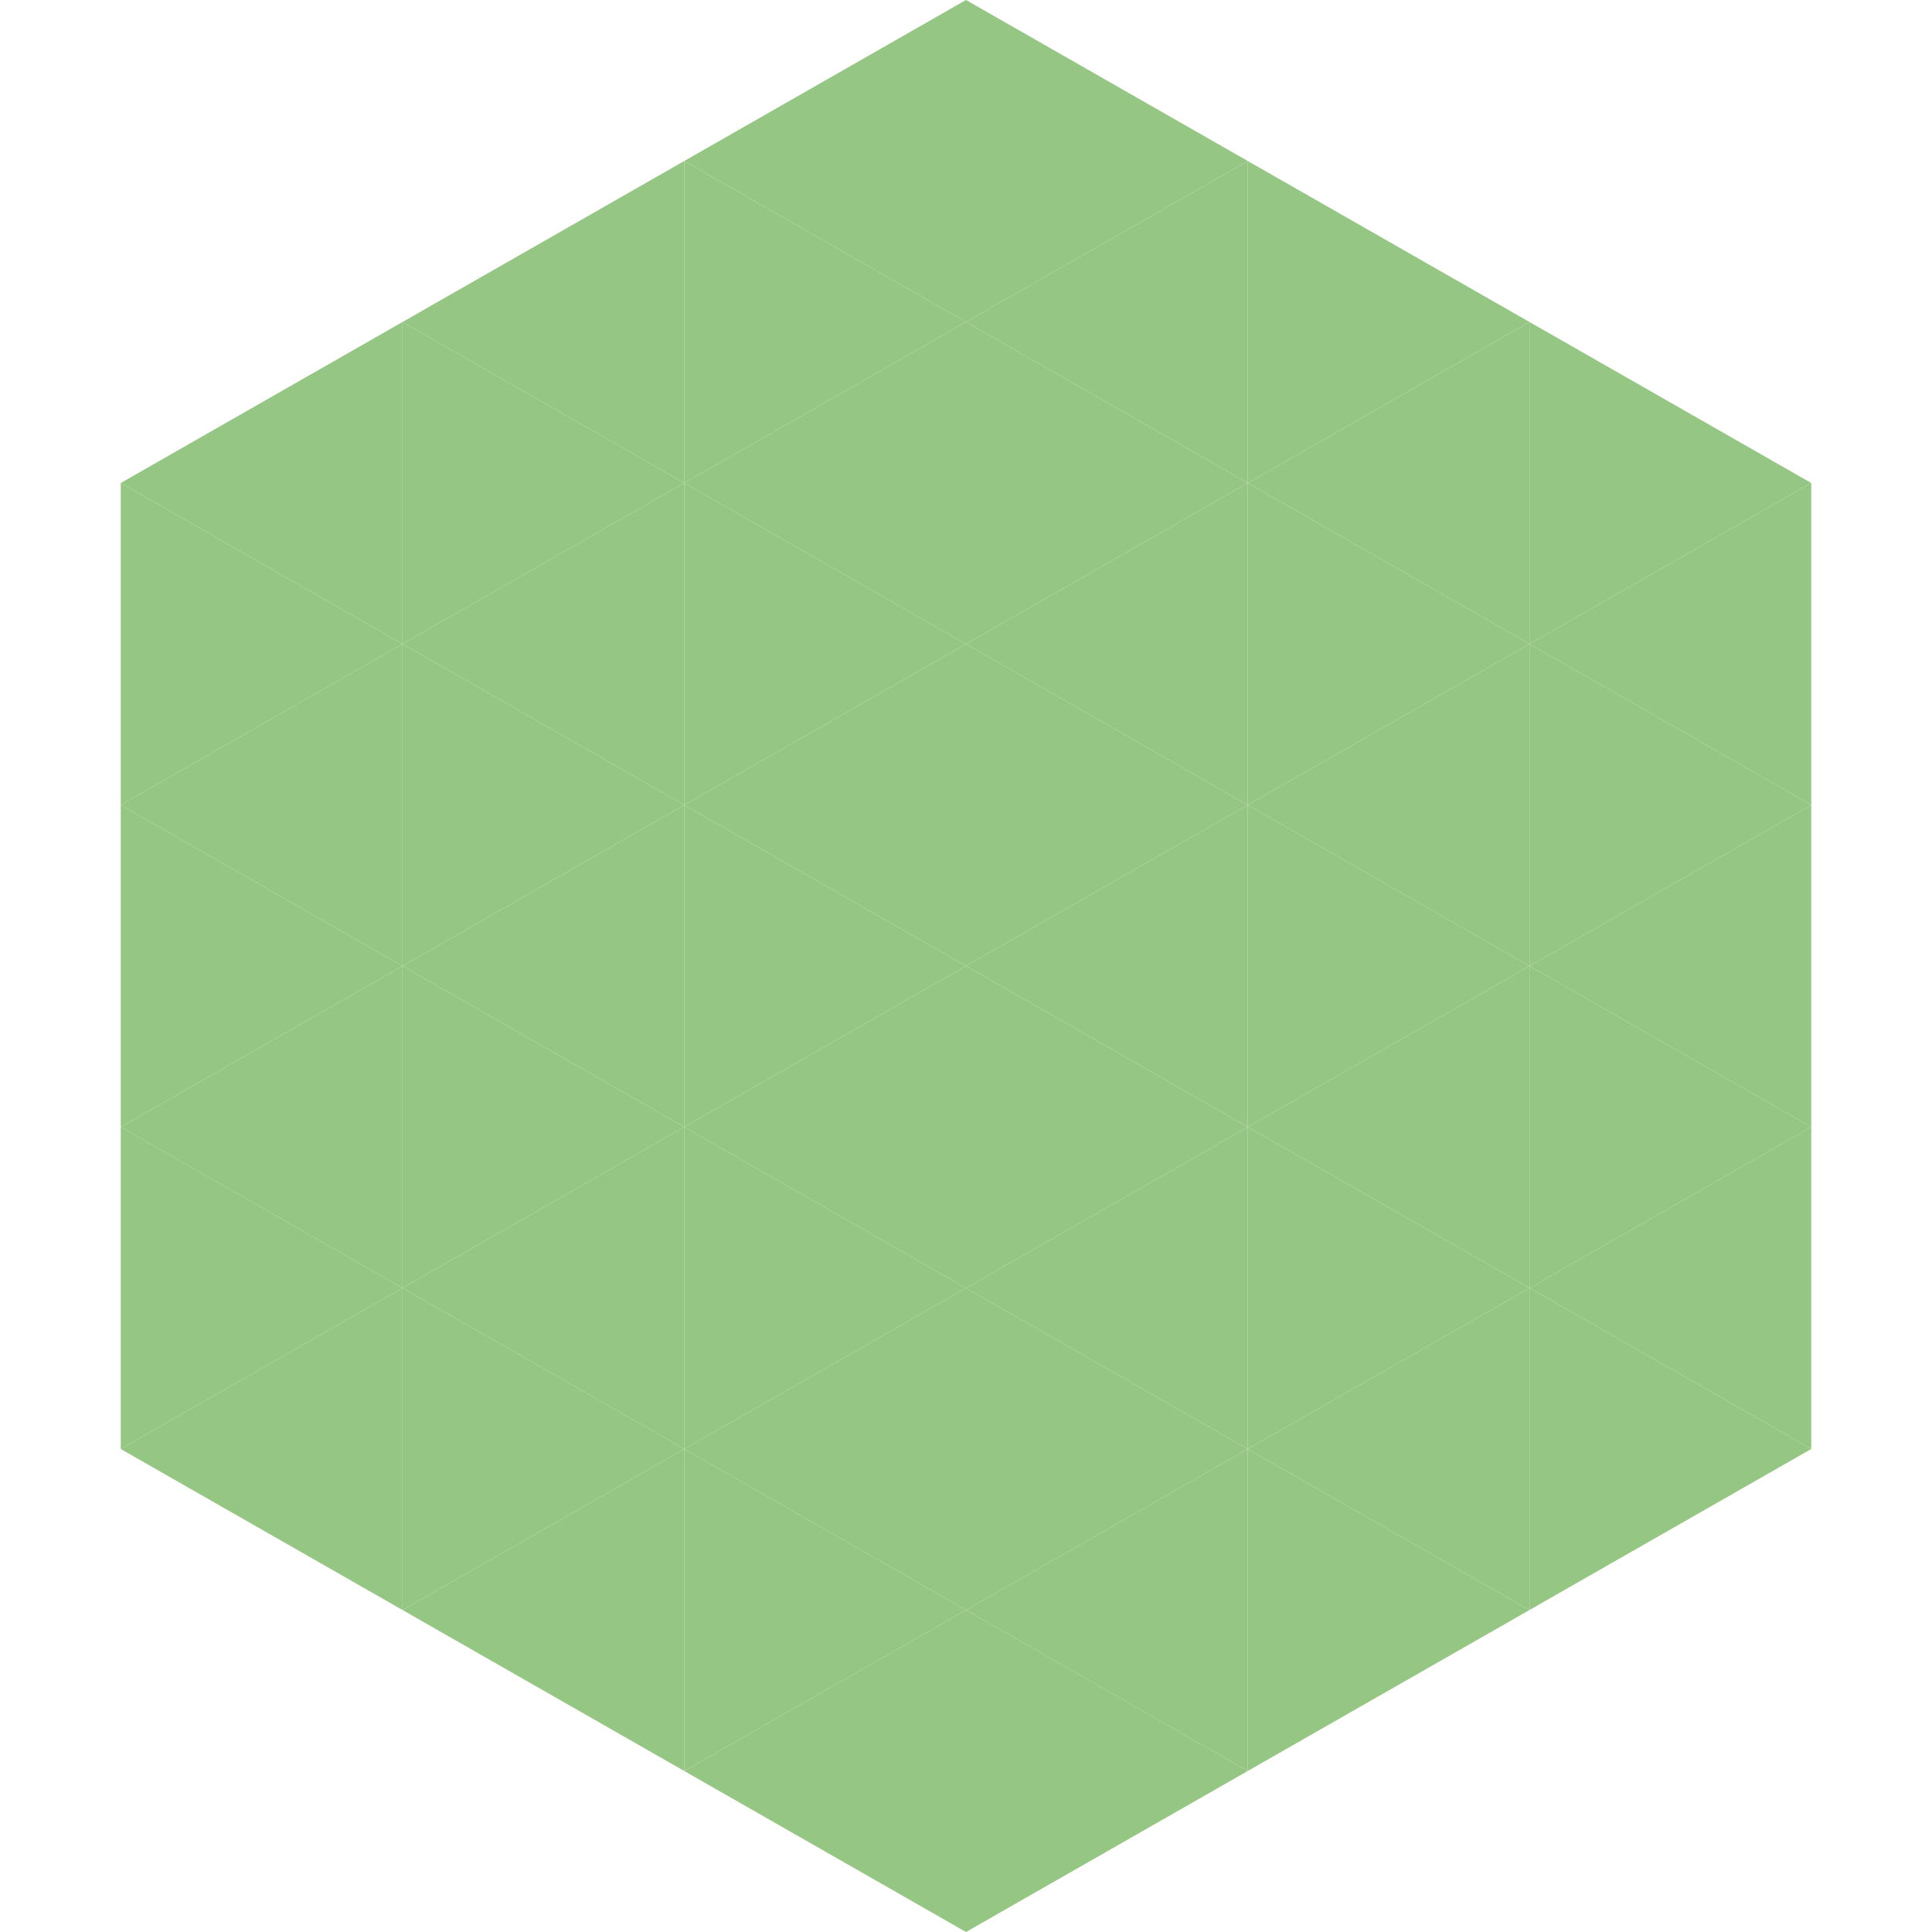 <?xml version="1.0"?>
<!-- Generated by SVGo -->
<svg width="240" height="240"
     xmlns="http://www.w3.org/2000/svg"
     xmlns:xlink="http://www.w3.org/1999/xlink">
<polygon points="50,40 15,60 50,80" style="fill:rgb(150,198,131)" />
<polygon points="190,40 225,60 190,80" style="fill:rgb(150,198,131)" />
<polygon points="15,60 50,80 15,100" style="fill:rgb(150,198,131)" />
<polygon points="225,60 190,80 225,100" style="fill:rgb(150,198,131)" />
<polygon points="50,80 15,100 50,120" style="fill:rgb(150,198,131)" />
<polygon points="190,80 225,100 190,120" style="fill:rgb(150,198,131)" />
<polygon points="15,100 50,120 15,140" style="fill:rgb(150,198,131)" />
<polygon points="225,100 190,120 225,140" style="fill:rgb(150,198,131)" />
<polygon points="50,120 15,140 50,160" style="fill:rgb(150,198,131)" />
<polygon points="190,120 225,140 190,160" style="fill:rgb(150,198,131)" />
<polygon points="15,140 50,160 15,180" style="fill:rgb(150,198,131)" />
<polygon points="225,140 190,160 225,180" style="fill:rgb(150,198,131)" />
<polygon points="50,160 15,180 50,200" style="fill:rgb(150,198,131)" />
<polygon points="190,160 225,180 190,200" style="fill:rgb(150,198,131)" />
<polygon points="15,180 50,200 15,220" style="fill:rgb(255,255,255); fill-opacity:0" />
<polygon points="225,180 190,200 225,220" style="fill:rgb(255,255,255); fill-opacity:0" />
<polygon points="50,0 85,20 50,40" style="fill:rgb(255,255,255); fill-opacity:0" />
<polygon points="190,0 155,20 190,40" style="fill:rgb(255,255,255); fill-opacity:0" />
<polygon points="85,20 50,40 85,60" style="fill:rgb(150,198,131)" />
<polygon points="155,20 190,40 155,60" style="fill:rgb(150,198,131)" />
<polygon points="50,40 85,60 50,80" style="fill:rgb(150,198,131)" />
<polygon points="190,40 155,60 190,80" style="fill:rgb(150,198,131)" />
<polygon points="85,60 50,80 85,100" style="fill:rgb(150,198,131)" />
<polygon points="155,60 190,80 155,100" style="fill:rgb(150,198,131)" />
<polygon points="50,80 85,100 50,120" style="fill:rgb(150,198,131)" />
<polygon points="190,80 155,100 190,120" style="fill:rgb(150,198,131)" />
<polygon points="85,100 50,120 85,140" style="fill:rgb(150,198,131)" />
<polygon points="155,100 190,120 155,140" style="fill:rgb(150,198,131)" />
<polygon points="50,120 85,140 50,160" style="fill:rgb(150,198,131)" />
<polygon points="190,120 155,140 190,160" style="fill:rgb(150,198,131)" />
<polygon points="85,140 50,160 85,180" style="fill:rgb(150,198,131)" />
<polygon points="155,140 190,160 155,180" style="fill:rgb(150,198,131)" />
<polygon points="50,160 85,180 50,200" style="fill:rgb(150,198,131)" />
<polygon points="190,160 155,180 190,200" style="fill:rgb(150,198,131)" />
<polygon points="85,180 50,200 85,220" style="fill:rgb(150,198,131)" />
<polygon points="155,180 190,200 155,220" style="fill:rgb(150,198,131)" />
<polygon points="120,0 85,20 120,40" style="fill:rgb(150,198,131)" />
<polygon points="120,0 155,20 120,40" style="fill:rgb(150,198,131)" />
<polygon points="85,20 120,40 85,60" style="fill:rgb(150,198,131)" />
<polygon points="155,20 120,40 155,60" style="fill:rgb(150,198,131)" />
<polygon points="120,40 85,60 120,80" style="fill:rgb(150,198,131)" />
<polygon points="120,40 155,60 120,80" style="fill:rgb(150,198,131)" />
<polygon points="85,60 120,80 85,100" style="fill:rgb(150,198,131)" />
<polygon points="155,60 120,80 155,100" style="fill:rgb(150,198,131)" />
<polygon points="120,80 85,100 120,120" style="fill:rgb(150,198,131)" />
<polygon points="120,80 155,100 120,120" style="fill:rgb(150,198,131)" />
<polygon points="85,100 120,120 85,140" style="fill:rgb(150,198,131)" />
<polygon points="155,100 120,120 155,140" style="fill:rgb(150,198,131)" />
<polygon points="120,120 85,140 120,160" style="fill:rgb(150,198,131)" />
<polygon points="120,120 155,140 120,160" style="fill:rgb(150,198,131)" />
<polygon points="85,140 120,160 85,180" style="fill:rgb(150,198,131)" />
<polygon points="155,140 120,160 155,180" style="fill:rgb(150,198,131)" />
<polygon points="120,160 85,180 120,200" style="fill:rgb(150,198,131)" />
<polygon points="120,160 155,180 120,200" style="fill:rgb(150,198,131)" />
<polygon points="85,180 120,200 85,220" style="fill:rgb(150,198,131)" />
<polygon points="155,180 120,200 155,220" style="fill:rgb(150,198,131)" />
<polygon points="120,200 85,220 120,240" style="fill:rgb(150,198,131)" />
<polygon points="120,200 155,220 120,240" style="fill:rgb(150,198,131)" />
<polygon points="85,220 120,240 85,260" style="fill:rgb(255,255,255); fill-opacity:0" />
<polygon points="155,220 120,240 155,260" style="fill:rgb(255,255,255); fill-opacity:0" />
</svg>
